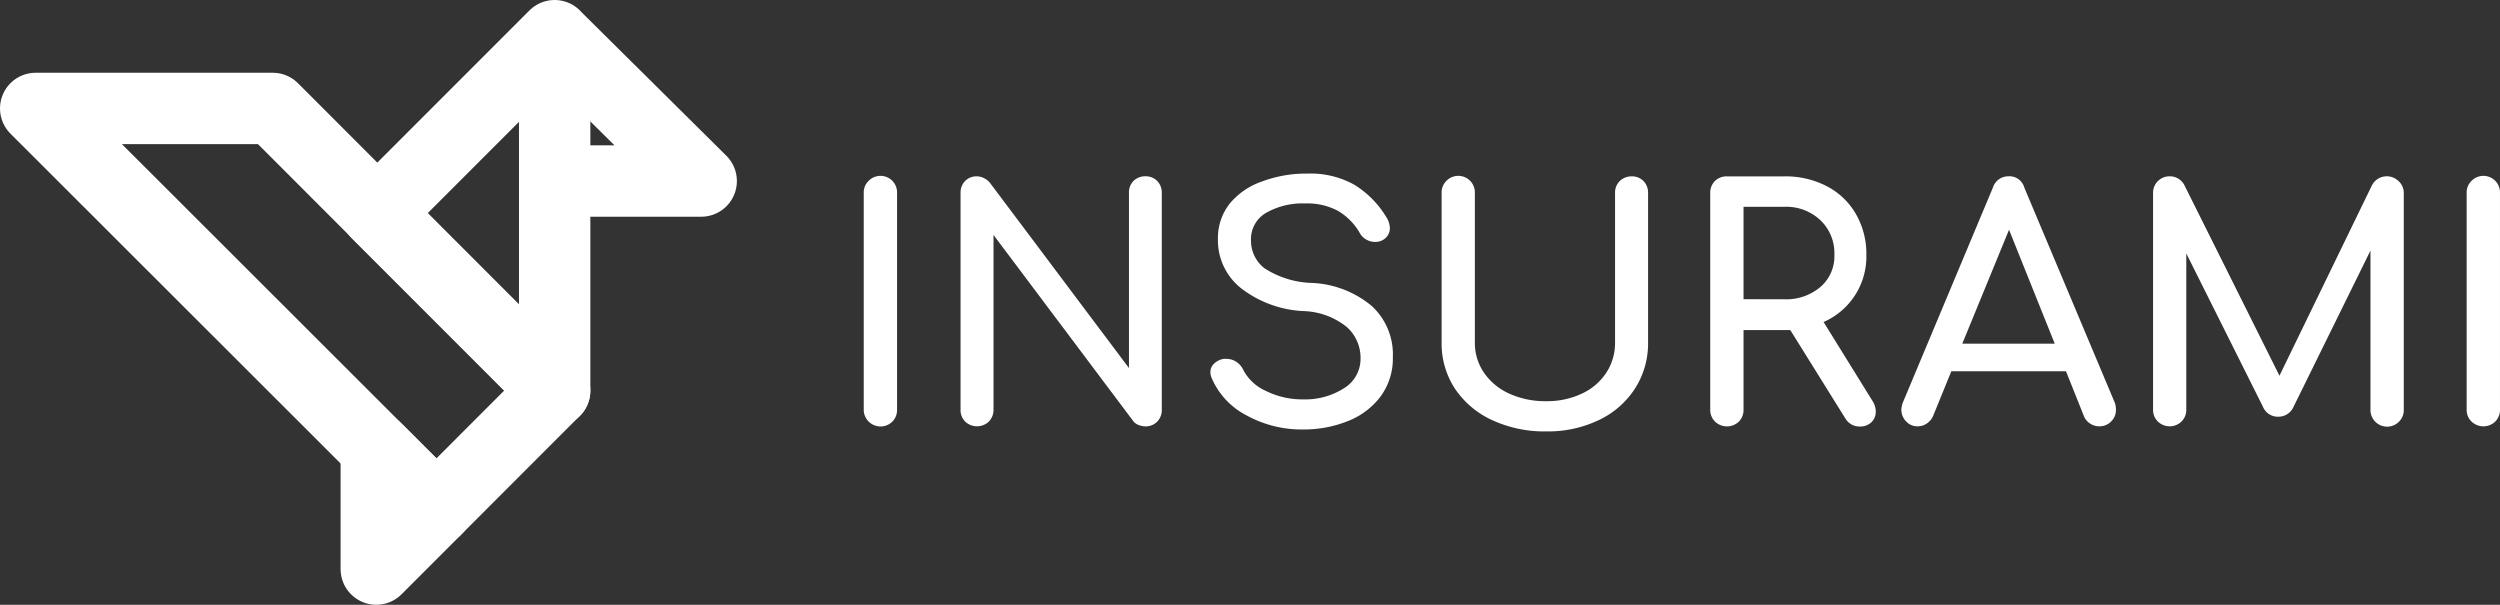 <svg xmlns="http://www.w3.org/2000/svg" width="146.085" height="35.339" viewBox="0 0 146.085 35.339">
  <rect x="0" y="0" width="146.085" height="35.339" fill="#333333" stroke="none"/>
  <g id="heder" transform="translate(-602.915 -72.915)">
    <g id="logo" transform="translate(602.92 72.92)">
      <g id="Layer_1-2" data-name="Layer 1-2" transform="translate(2.08 2.08)">
        <path id="Path_7" data-name="Path 7" d="M32.406,29.006,15.932,12.52H2.08L25.5,35.916Z" transform="translate(-2.08 -8.269)" fill="none" stroke="#fff" stroke-linecap="round" stroke-linejoin="round" stroke-width="4.17"/>
        <path id="Path_8" data-name="Path 8" d="M50.96,68.386l3.518-3.518L50.96,61.35Z" transform="translate(-31.058 -37.217)" fill="none" stroke="#fff" stroke-linecap="round" stroke-linejoin="round" stroke-width="4.17"/>
        <path id="Path_9" data-name="Path 9" d="M61.461,2.088V2.08L51.09,12.455,61.461,22.825V10.574h8.563Z" transform="translate(-31.135 -2.08)" fill="none" stroke="#fff" stroke-linecap="round" stroke-linejoin="round" stroke-width="4.17"/>
        <line id="Line_7" data-name="Line 7" y1="8.485" transform="translate(30.326 0.008)" fill="none" stroke="#fff" stroke-linejoin="round" stroke-width="4.17"/>
        <path id="Path_10" data-name="Path 10" d="M121.2,22.49a.969.969,0,0,1,1.665.7V35.857a.964.964,0,0,1-.269.692.981.981,0,0,1-1.678-.692V23.194A.937.937,0,0,1,121.2,22.49Z" transform="translate(-72.531 -14.004)" fill="#fff"/>
        <path id="Path_11" data-name="Path 11" d="M144.919,22.528a.964.964,0,0,1,.692-.269.928.928,0,0,1,.684.269.965.965,0,0,1,.273.7V35.9a.951.951,0,0,1-.273.7.929.929,0,0,1-.684.273,1.139,1.139,0,0,1-.407-.086.665.665,0,0,1-.326-.252l-8.143-10.847V35.9a.968.968,0,0,1-.273.692,1.006,1.006,0,0,1-1.384,0,.954.954,0,0,1-.269-.7V23.232a.962.962,0,0,1,.269-.7.932.932,0,0,1,.684-.269.9.9,0,0,1,.407.1,1.15,1.15,0,0,1,.338.252l8.143,10.851V23.232A.952.952,0,0,1,144.919,22.528Z" transform="translate(-80.765 -14.043)" fill="#fff"/>
        <path id="Path_12" data-name="Path 12" d="M179.062,22.508a5.63,5.63,0,0,1,1.869,1.873,1.255,1.255,0,0,1,.224.672.782.782,0,0,1-.375.672.854.854,0,0,1-.485.134,1.04,1.04,0,0,1-.525-.143.967.967,0,0,1-.375-.383,3.533,3.533,0,0,0-1.262-1.283,3.774,3.774,0,0,0-1.918-.44,4.3,4.3,0,0,0-2.3.554,1.771,1.771,0,0,0-.875,1.6,2.036,2.036,0,0,0,.782,1.629,5.37,5.37,0,0,0,2.809.863,5.838,5.838,0,0,1,3.477,1.356,3.848,3.848,0,0,1,1.222,2.98,3.733,3.733,0,0,1-.729,2.313,4.405,4.405,0,0,1-1.934,1.437,6.923,6.923,0,0,1-2.569.476,6.675,6.675,0,0,1-3.3-.814,4.4,4.4,0,0,1-2.036-2.15.965.965,0,0,1-.094-.375.68.68,0,0,1,.2-.493,1.068,1.068,0,0,1,.562-.293.687.687,0,0,1,.187,0,1.03,1.03,0,0,1,.57.175,1.133,1.133,0,0,1,.407.48,2.744,2.744,0,0,0,1.327,1.222,4.776,4.776,0,0,0,2.17.489,4.2,4.2,0,0,0,2.378-.647,2.012,2.012,0,0,0,.973-1.767,2.406,2.406,0,0,0-.814-1.824A4.242,4.242,0,0,0,176.1,29.9a6.454,6.454,0,0,1-3.665-1.356,3.571,3.571,0,0,1-1.327-2.85,3.257,3.257,0,0,1,.684-2.068,4.237,4.237,0,0,1,1.893-1.3,7.359,7.359,0,0,1,2.667-.46A5.242,5.242,0,0,1,179.062,22.508Z" transform="translate(-102.025 -13.807)" fill="#fff"/>
        <path id="Path_13" data-name="Path 13" d="M204.126,22.49a.969.969,0,0,1,1.665.7v8.734a3.088,3.088,0,0,0,.533,1.775,3.574,3.574,0,0,0,1.478,1.222,5.073,5.073,0,0,0,2.162.44,4.739,4.739,0,0,0,2.077-.44A3.426,3.426,0,0,0,213.47,33.7a3.167,3.167,0,0,0,.513-1.775V23.194a.937.937,0,0,1,.281-.7.964.964,0,0,1,.692-.269.928.928,0,0,1,.684.269.965.965,0,0,1,.273.7v8.734a4.886,4.886,0,0,1-.757,2.683,5.109,5.109,0,0,1-2.117,1.853,6.879,6.879,0,0,1-3.074.664,7.271,7.271,0,0,1-3.172-.664,5.248,5.248,0,0,1-2.17-1.84,4.793,4.793,0,0,1-.774-2.7V23.194A.952.952,0,0,1,204.126,22.49Z" transform="translate(-121.694 -14.004)" fill="#fff"/>
        <path id="Path_14" data-name="Path 14" d="M252.079,36a.865.865,0,0,1-.252.627.936.936,0,0,1-.684.252.952.952,0,0,1-.843-.472l-3.217-5.163h-2.732v4.654a.964.964,0,0,1-.269.692,1.01,1.01,0,0,1-1.4,0,.958.958,0,0,1-.277-.692V23.232a.952.952,0,0,1,.277-.7.964.964,0,0,1,.692-.269h3.367a5.207,5.207,0,0,1,2.48.578,4.178,4.178,0,0,1,1.7,1.629,4.655,4.655,0,0,1,.607,2.394,4.169,4.169,0,0,1-2.5,3.909l2.85,4.6A1.181,1.181,0,0,1,252.079,36Zm-5.334-6.555a3.066,3.066,0,0,0,2.1-.721,2.353,2.353,0,0,0,.814-1.861,2.658,2.658,0,0,0-.814-2.036,2.908,2.908,0,0,0-2.1-.786h-2.394v5.4Z" transform="translate(-144.554 -14.042)" fill="#fff"/>
        <path id="Path_15" data-name="Path 15" d="M282.367,35.91a.92.92,0,0,1-.281.676.945.945,0,0,1-.692.281.981.981,0,0,1-.533-.159.924.924,0,0,1-.366-.44l-1.046-2.618h-6.7l-1.067,2.618a1.018,1.018,0,0,1-.375.44.922.922,0,0,1-.521.159.886.886,0,0,1-.684-.293.969.969,0,0,1-.273-.68,1.249,1.249,0,0,1,.094-.432l5.257-12.549a.945.945,0,0,1,.916-.656.9.9,0,0,1,.916.656L282.306,35.5A1.227,1.227,0,0,1,282.367,35.91Zm-3.575-3.872-2.671-6.657-2.732,6.657Z" transform="translate(-160.81 -14.041)" fill="#fff"/>
        <path id="Path_16" data-name="Path 16" d="M320.319,22.56a.935.935,0,0,1,.281.692V35.915a.932.932,0,0,1-.289.692.973.973,0,0,1-1.657-.668V26.6l-4.54,9.218a.969.969,0,0,1-.843.489.94.94,0,0,1-.9-.582l-4.479-8.958v9.129a.945.945,0,0,1-.281.692.99.99,0,0,1-1.38,0,.945.945,0,0,1-.281-.692V23.232a.961.961,0,0,1,.949-.973h.024a.949.949,0,0,1,.859.521l5.554,11.132,5.407-11.132a.977.977,0,0,1,1.551-.24Z" transform="translate(-182.223 -14.042)" fill="#fff"/>
        <path id="Path_17" data-name="Path 17" d="M351.24,22.49a.969.969,0,0,1,1.665.7V35.857a.968.968,0,0,1-.273.692,1,1,0,0,1-1.393,0,.945.945,0,0,1-.281-.692V23.194A.937.937,0,0,1,351.24,22.49Z" transform="translate(-208.906 -14.004)" fill="#fff"/>
      </g>
    </g>
  </g>
</svg>
